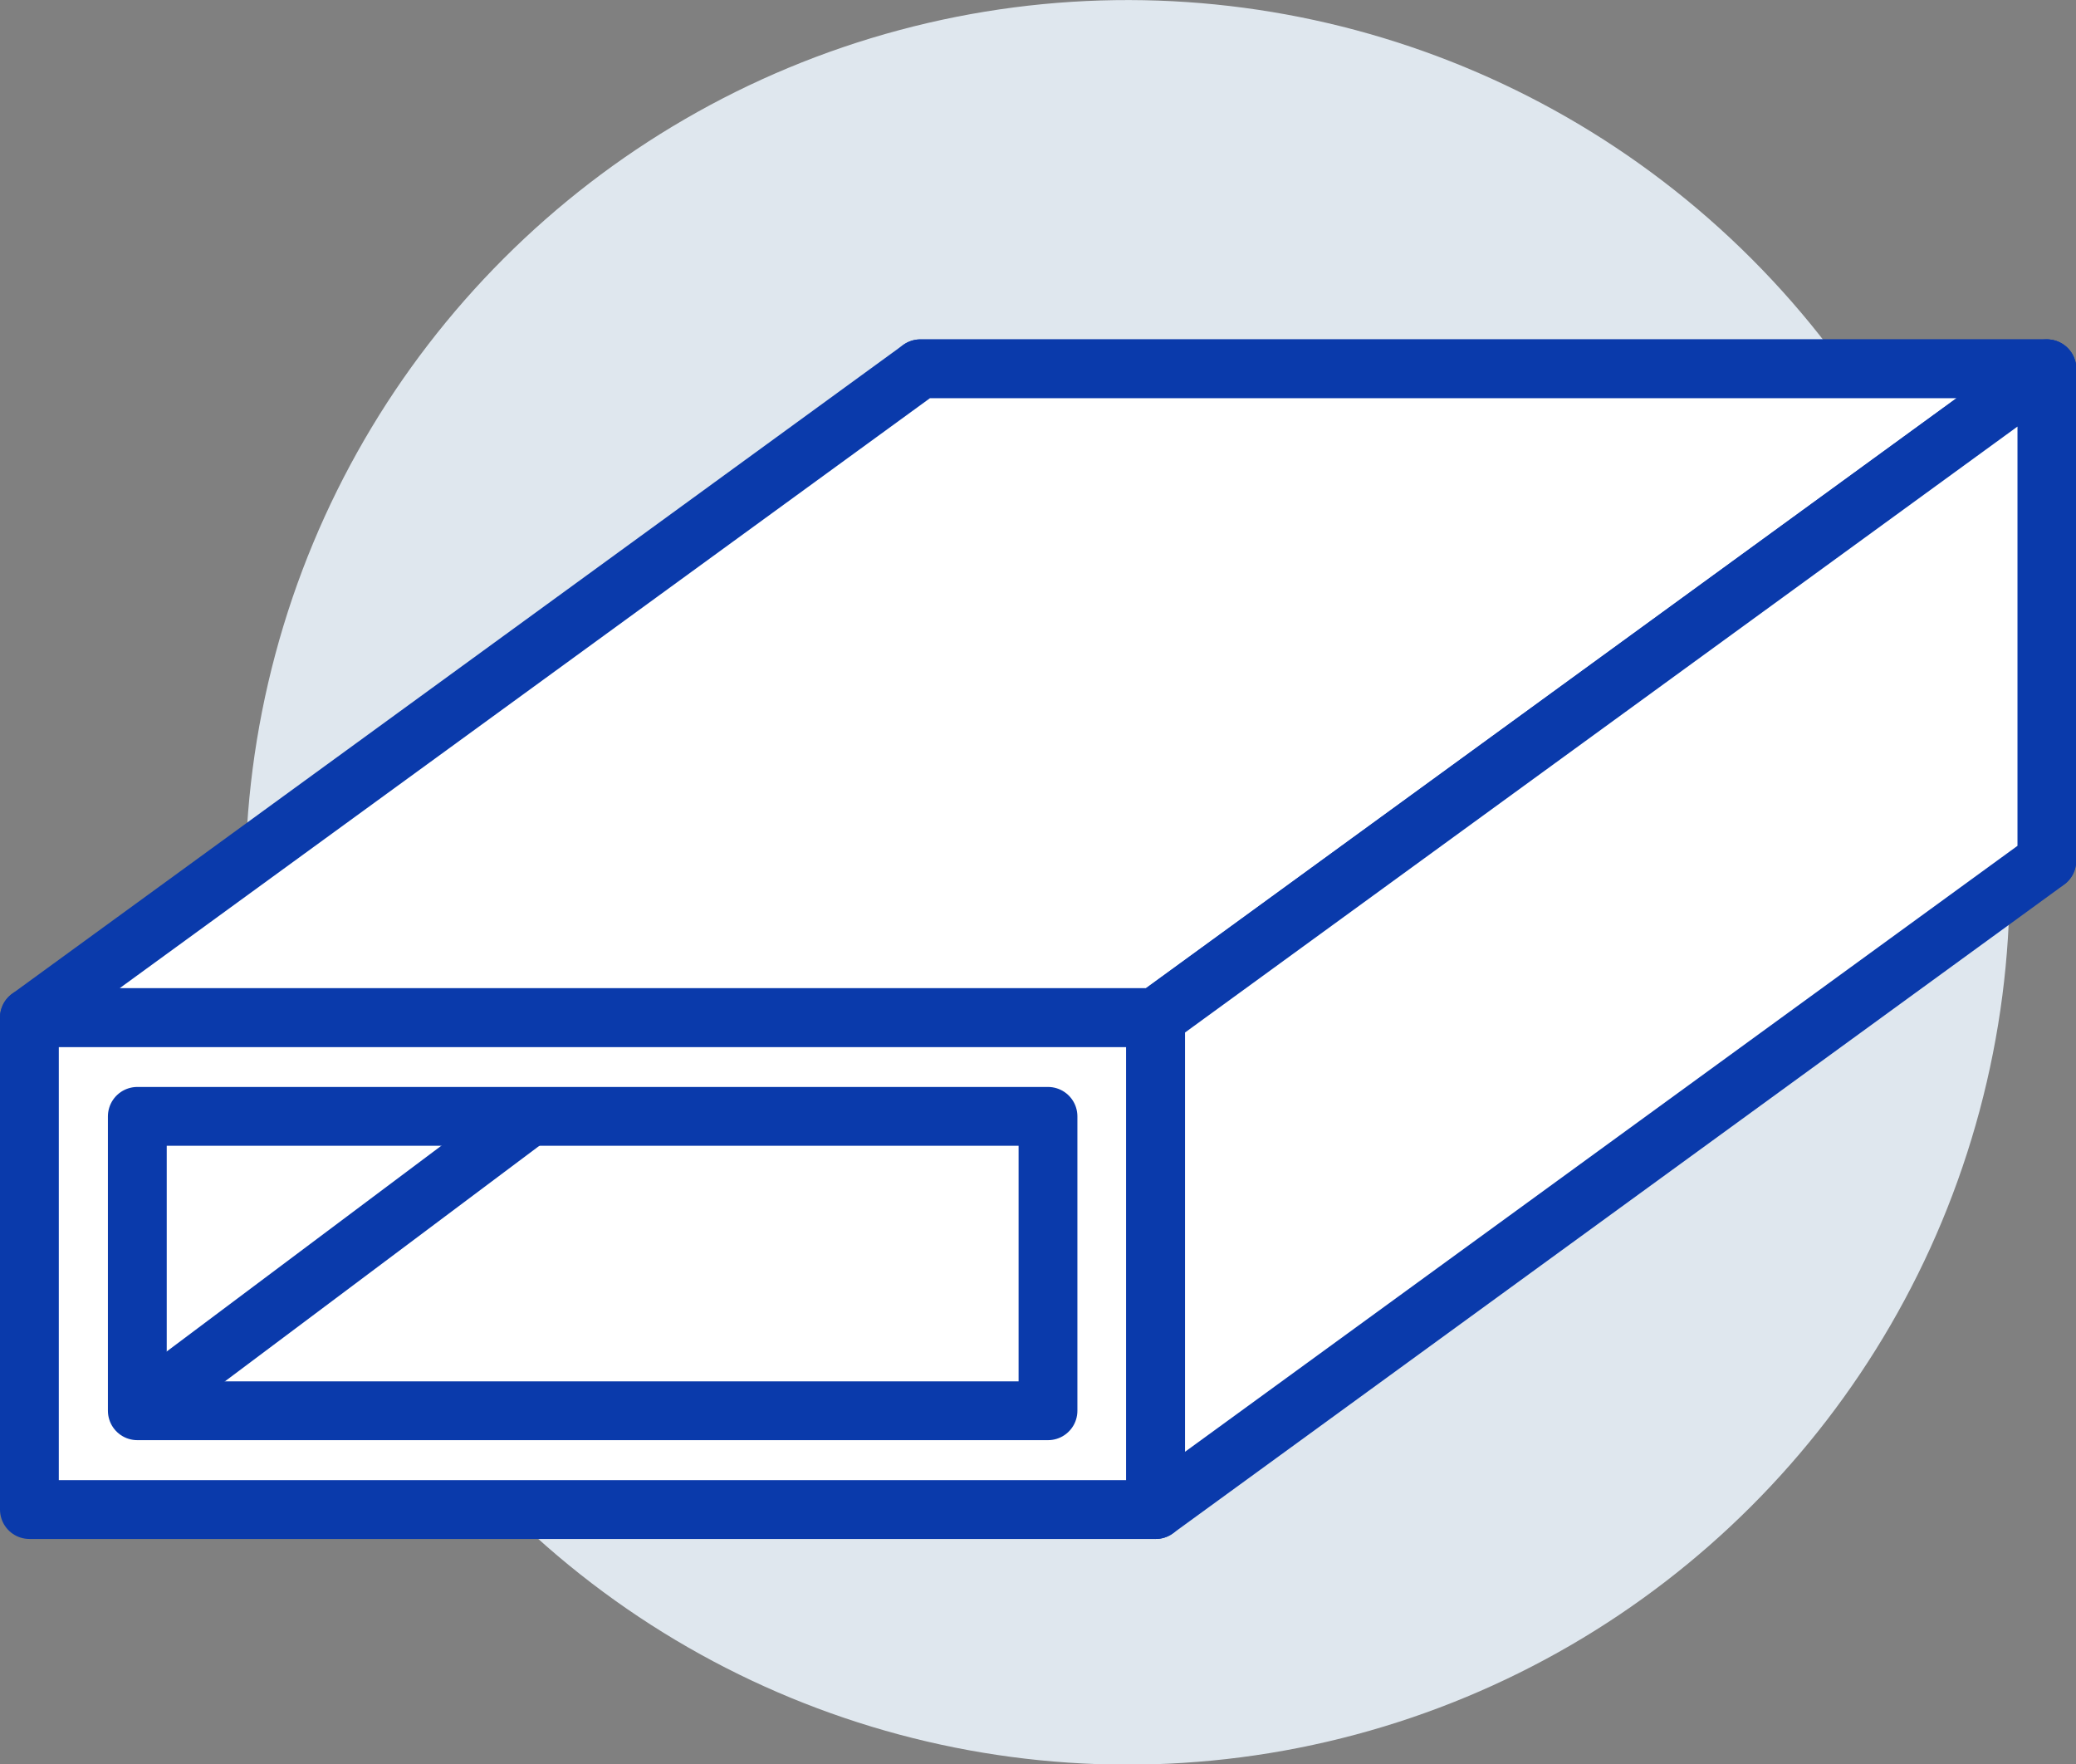 <svg xmlns="http://www.w3.org/2000/svg" viewBox="0 0 70.6 59.99"><rect x="0" y="0" width="70.6" height="59.99" fill="#808080" stroke="none"/><defs><style>.cls-1{fill:#dfe7ee;}.cls-2{fill:#fff;stroke:#0a3aab;stroke-linejoin:round;stroke-width:2px;}</style></defs><title>Profile_pipes</title><g id="Layer_114" data-name="Layer 114"><circle class="cls-1" cx="38.34" cy="30" r="30" transform="translate(-9.98 35.9) rotate(-45)"/></g><g id="Layer_113" data-name="Layer 113"><rect class="cls-2" x="1" y="34.6" width="38.3" height="16.73"/><rect class="cls-2" x="31.3" y="12.54" width="38.3" height="16.73"/><polygon class="cls-2" points="1 34.6 31.3 12.54 69.61 12.54 39.3 34.6 1 34.6"/><polygon class="cls-2" points="39.3 51.33 69.61 29.27 69.61 12.54 39.3 34.6 39.3 51.33"/><rect class="cls-2" x="4.67" y="37.96" width="30.97" height="10.01"/><line class="cls-2" x1="4.58" y1="48.02" x2="18.09" y2="37.9"/></g></svg>
